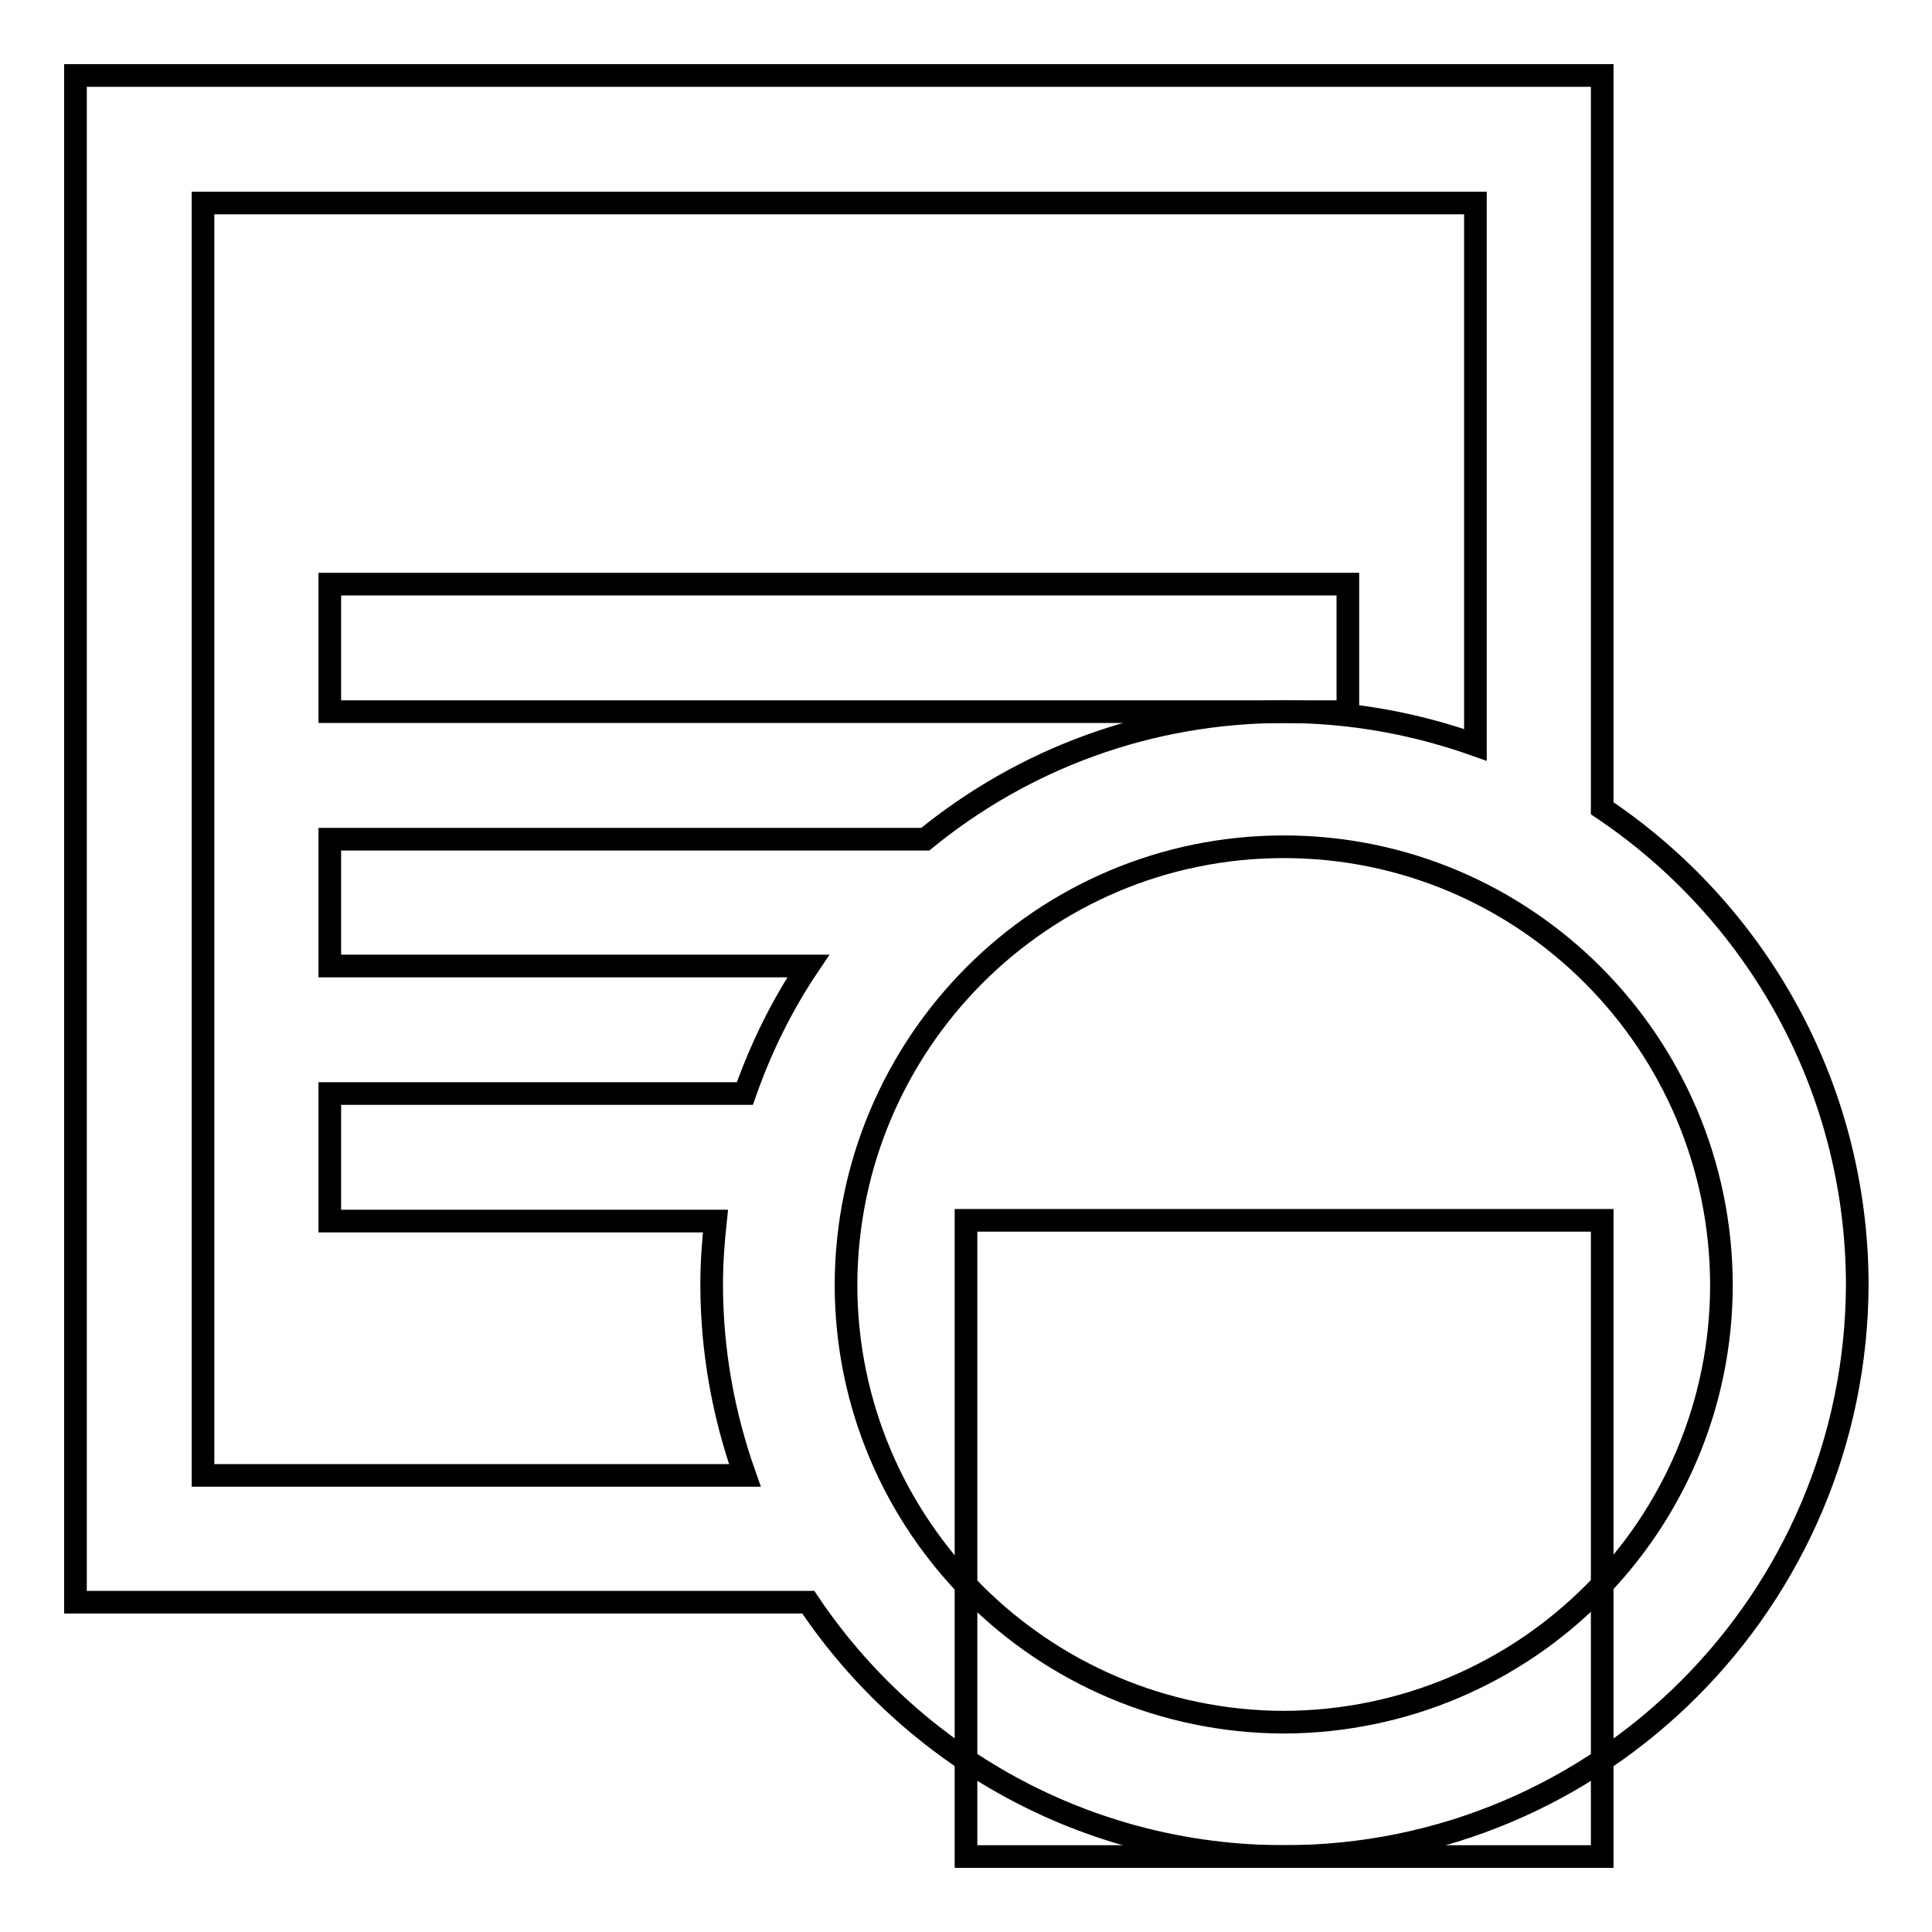 <?xml version="1.0" encoding="utf-8"?>
<!-- Svg Vector Icons : http://www.onlinewebfonts.com/icon -->
<!DOCTYPE svg PUBLIC "-//W3C//DTD SVG 1.1//EN" "http://www.w3.org/Graphics/SVG/1.1/DTD/svg11.dtd">
<svg version="1.1" xmlns="http://www.w3.org/2000/svg" xmlns:xlink="http://www.w3.org/1999/xlink" x="0px" y="0px" viewBox="0 0 256 256" enable-background="new 0 0 256 256" xml:space="preserve">
<g><g><g><g><path stroke-width="3" fill-opacity="0" stroke="#000000"  d="M212.3,107.1V10H10v202.3h97.1c13.6,20.3,36.7,33.7,63.1,33.7c41.9,0,75.8-34,75.9-75.9C246,143.8,232.6,120.7,212.3,107.1z M107.1,128c-3.5,5.2-6.3,10.9-8.4,16.9h-55v16.9h51.1c-0.3,2.8-0.5,5.6-0.5,8.4c0,8.9,1.6,17.4,4.4,25.3H26.9V26.9h168.6v71.8c-7.9-2.8-16.4-4.4-25.3-4.4c-18.1,0-34.6,6.3-47.6,16.9H43.7V128H107.1z M170.1,228.2c-32-0.1-58-26-58-58c0.1-32,26-58,58-58c32,0,57.9,26,58,58C228.1,202.2,202.2,228.1,170.1,228.2z"/><path stroke-width="3" fill-opacity="0" stroke="#000000"  d="M178.6 77.4L43.7 77.4 43.7 94.3 170.1 94.3 178.6 94.3 z"/><path stroke-width="3" fill-opacity="0" stroke="#000000"  d="M128 161.7h84.3v84.3h-84.3z"/></g></g><g></g><g></g><g></g><g></g><g></g><g></g><g></g><g></g><g></g><g></g><g></g><g></g><g></g><g></g><g></g></g></g>
</svg>
